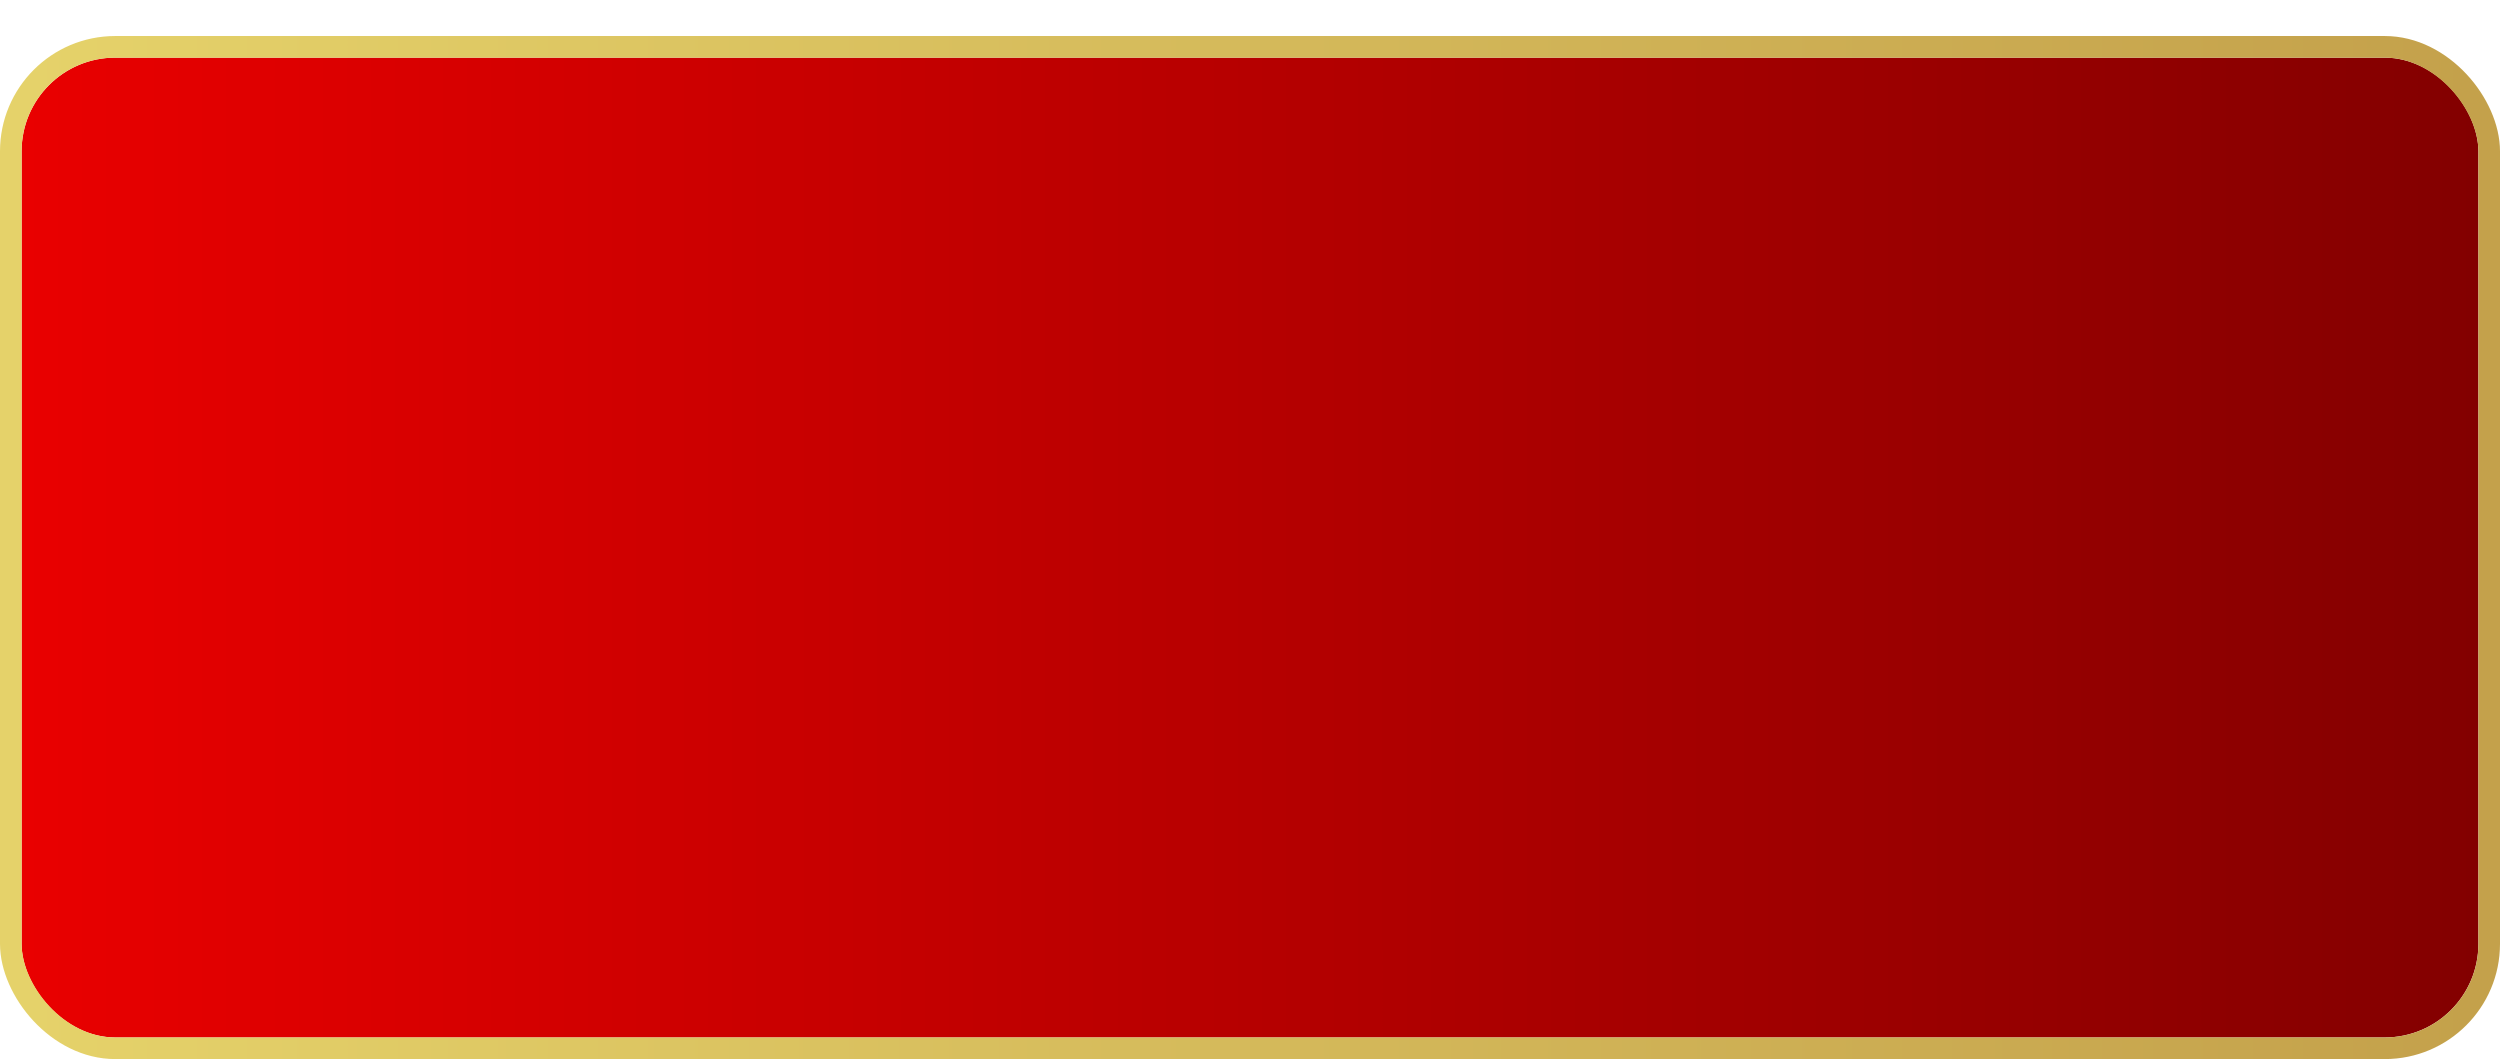 <?xml version="1.0" encoding="UTF-8"?> <svg xmlns="http://www.w3.org/2000/svg" width="347" height="147" viewBox="0 0 347 147" fill="none"><g filter="url(#filter0_d_510_517)"><rect x="3" y="3" width="341" height="136" rx="13" fill="url(#paint0_linear_510_517)"></rect><rect x="1.5" y="1.5" width="344" height="139" rx="14.5" stroke="url(#paint1_linear_510_517)" stroke-width="3"></rect></g><defs><filter id="filter0_d_510_517" x="0" y="0" width="347" height="147" filterUnits="userSpaceOnUse" color-interpolation-filters="sRGB"><feFlood flood-opacity="0" result="BackgroundImageFix"></feFlood><feColorMatrix in="SourceAlpha" type="matrix" values="0 0 0 0 0 0 0 0 0 0 0 0 0 0 0 0 0 0 127 0" result="hardAlpha"></feColorMatrix><feOffset dy="5"></feOffset><feComposite in2="hardAlpha" operator="out"></feComposite><feColorMatrix type="matrix" values="0 0 0 0 0.325 0 0 0 0 0.212 0 0 0 0 0.039 0 0 0 1 0"></feColorMatrix><feBlend mode="normal" in2="BackgroundImageFix" result="effect1_dropShadow_510_517"></feBlend><feBlend mode="normal" in="SourceGraphic" in2="effect1_dropShadow_510_517" result="shape"></feBlend></filter><linearGradient id="paint0_linear_510_517" x1="3" y1="71" x2="344" y2="71" gradientUnits="userSpaceOnUse"><stop stop-color="#E90000"></stop><stop offset="1" stop-color="#830000"></stop></linearGradient><linearGradient id="paint1_linear_510_517" x1="3" y1="71" x2="344" y2="71" gradientUnits="userSpaceOnUse"><stop stop-color="#E5D26A"></stop><stop offset="1" stop-color="#C4A14B"></stop></linearGradient></defs></svg> 